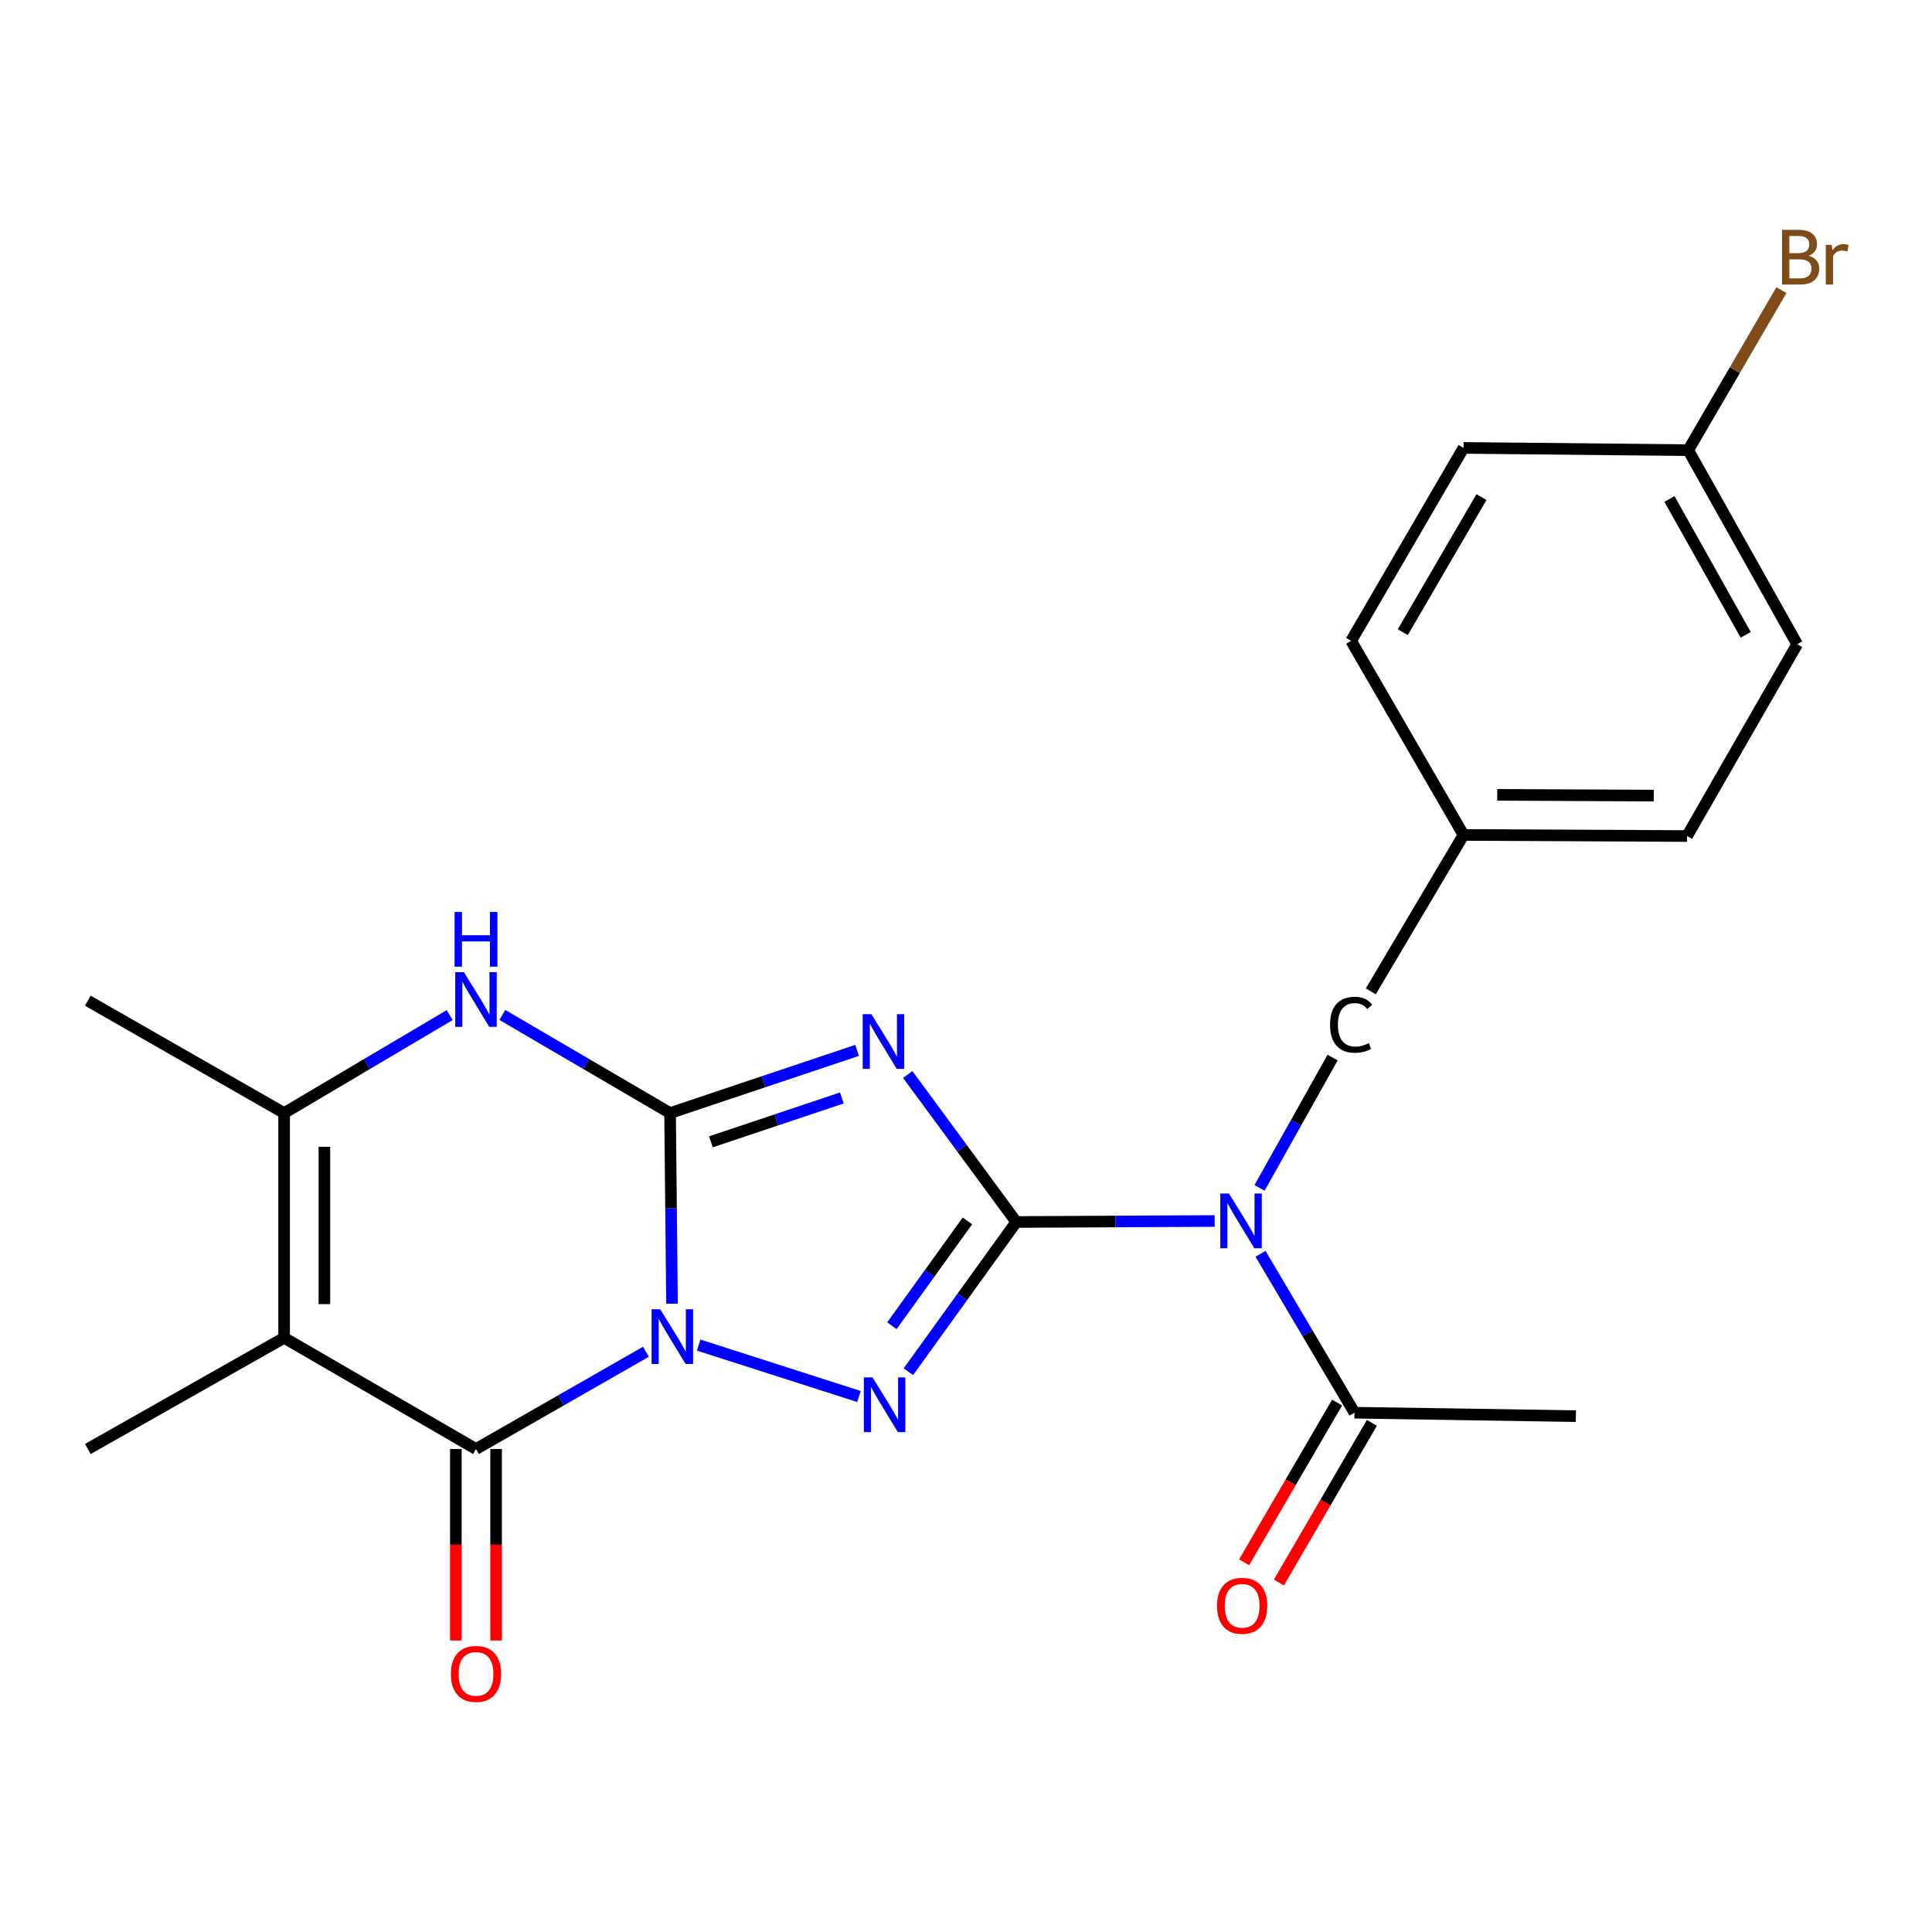 <?xml version='1.0' encoding='iso-8859-1'?>
<svg version='1.1' baseProfile='full'
              xmlns='http://www.w3.org/2000/svg'
                      xmlns:rdkit='http://www.rdkit.org/xml'
                      xmlns:xlink='http://www.w3.org/1999/xlink'
                  xml:space='preserve'
width='1000px' height='1000px' viewBox='0 0 1000 1000'>
<!-- END OF HEADER -->
<rect style='opacity:1.0;fill:#FFFFFF;stroke:none' width='1000' height='1000' x='0' y='0'> </rect>
<path class='bond-0' d='M 347.827,674.789 L 347.328,625.455' style='fill:none;fill-rule:evenodd;stroke:#0000FF;stroke-width:6px;stroke-linecap:butt;stroke-linejoin:miter;stroke-opacity:1' />
<path class='bond-0' d='M 347.328,625.455 L 346.83,576.122' style='fill:none;fill-rule:evenodd;stroke:#000000;stroke-width:6px;stroke-linecap:butt;stroke-linejoin:miter;stroke-opacity:1' />
<path class='bond-3' d='M 361.623,696.212 L 444.595,722.826' style='fill:none;fill-rule:evenodd;stroke:#0000FF;stroke-width:6px;stroke-linecap:butt;stroke-linejoin:miter;stroke-opacity:1' />
<path class='bond-4' d='M 334.332,699.664 L 290.35,724.833' style='fill:none;fill-rule:evenodd;stroke:#0000FF;stroke-width:6px;stroke-linecap:butt;stroke-linejoin:miter;stroke-opacity:1' />
<path class='bond-4' d='M 290.35,724.833 L 246.368,750.003' style='fill:none;fill-rule:evenodd;stroke:#000000;stroke-width:6px;stroke-linecap:butt;stroke-linejoin:miter;stroke-opacity:1' />
<path class='bond-2' d='M 346.83,576.122 L 395.23,559.899' style='fill:none;fill-rule:evenodd;stroke:#000000;stroke-width:6px;stroke-linecap:butt;stroke-linejoin:miter;stroke-opacity:1' />
<path class='bond-2' d='M 395.23,559.899 L 443.63,543.676' style='fill:none;fill-rule:evenodd;stroke:#0000FF;stroke-width:6px;stroke-linecap:butt;stroke-linejoin:miter;stroke-opacity:1' />
<path class='bond-2' d='M 367.972,591.013 L 401.853,579.656' style='fill:none;fill-rule:evenodd;stroke:#000000;stroke-width:6px;stroke-linecap:butt;stroke-linejoin:miter;stroke-opacity:1' />
<path class='bond-2' d='M 401.853,579.656 L 435.733,568.3' style='fill:none;fill-rule:evenodd;stroke:#0000FF;stroke-width:6px;stroke-linecap:butt;stroke-linejoin:miter;stroke-opacity:1' />
<path class='bond-7' d='M 346.83,576.122 L 303.424,550.727' style='fill:none;fill-rule:evenodd;stroke:#000000;stroke-width:6px;stroke-linecap:butt;stroke-linejoin:miter;stroke-opacity:1' />
<path class='bond-7' d='M 303.424,550.727 L 260.017,525.333' style='fill:none;fill-rule:evenodd;stroke:#0000FF;stroke-width:6px;stroke-linecap:butt;stroke-linejoin:miter;stroke-opacity:1' />
<path class='bond-1' d='M 526.025,632.5 L 498.096,671.254' style='fill:none;fill-rule:evenodd;stroke:#000000;stroke-width:6px;stroke-linecap:butt;stroke-linejoin:miter;stroke-opacity:1' />
<path class='bond-1' d='M 498.096,671.254 L 470.167,710.007' style='fill:none;fill-rule:evenodd;stroke:#0000FF;stroke-width:6px;stroke-linecap:butt;stroke-linejoin:miter;stroke-opacity:1' />
<path class='bond-1' d='M 500.741,631.943 L 481.191,659.07' style='fill:none;fill-rule:evenodd;stroke:#000000;stroke-width:6px;stroke-linecap:butt;stroke-linejoin:miter;stroke-opacity:1' />
<path class='bond-1' d='M 481.191,659.07 L 461.64,686.198' style='fill:none;fill-rule:evenodd;stroke:#0000FF;stroke-width:6px;stroke-linecap:butt;stroke-linejoin:miter;stroke-opacity:1' />
<path class='bond-6' d='M 526.025,632.5 L 577.368,632.245' style='fill:none;fill-rule:evenodd;stroke:#000000;stroke-width:6px;stroke-linecap:butt;stroke-linejoin:miter;stroke-opacity:1' />
<path class='bond-6' d='M 577.368,632.245 L 628.71,631.989' style='fill:none;fill-rule:evenodd;stroke:#0000FF;stroke-width:6px;stroke-linecap:butt;stroke-linejoin:miter;stroke-opacity:1' />
<path class='bond-23' d='M 526.025,632.5 L 497.932,594.33' style='fill:none;fill-rule:evenodd;stroke:#000000;stroke-width:6px;stroke-linecap:butt;stroke-linejoin:miter;stroke-opacity:1' />
<path class='bond-23' d='M 497.932,594.33 L 469.838,556.159' style='fill:none;fill-rule:evenodd;stroke:#0000FF;stroke-width:6px;stroke-linecap:butt;stroke-linejoin:miter;stroke-opacity:1' />
<path class='bond-5' d='M 246.368,750.003 L 147.063,692.456' style='fill:none;fill-rule:evenodd;stroke:#000000;stroke-width:6px;stroke-linecap:butt;stroke-linejoin:miter;stroke-opacity:1' />
<path class='bond-11' d='M 235.949,750.003 L 235.949,799.556' style='fill:none;fill-rule:evenodd;stroke:#000000;stroke-width:6px;stroke-linecap:butt;stroke-linejoin:miter;stroke-opacity:1' />
<path class='bond-11' d='M 235.949,799.556 L 235.949,849.109' style='fill:none;fill-rule:evenodd;stroke:#FF0000;stroke-width:6px;stroke-linecap:butt;stroke-linejoin:miter;stroke-opacity:1' />
<path class='bond-11' d='M 256.787,750.003 L 256.787,799.556' style='fill:none;fill-rule:evenodd;stroke:#000000;stroke-width:6px;stroke-linecap:butt;stroke-linejoin:miter;stroke-opacity:1' />
<path class='bond-11' d='M 256.787,799.556 L 256.787,849.109' style='fill:none;fill-rule:evenodd;stroke:#FF0000;stroke-width:6px;stroke-linecap:butt;stroke-linejoin:miter;stroke-opacity:1' />
<path class='bond-8' d='M 147.063,692.456 L 147.063,576.122' style='fill:none;fill-rule:evenodd;stroke:#000000;stroke-width:6px;stroke-linecap:butt;stroke-linejoin:miter;stroke-opacity:1' />
<path class='bond-8' d='M 167.901,675.006 L 167.901,593.572' style='fill:none;fill-rule:evenodd;stroke:#000000;stroke-width:6px;stroke-linecap:butt;stroke-linejoin:miter;stroke-opacity:1' />
<path class='bond-13' d='M 147.063,692.456 L 45.455,750.003' style='fill:none;fill-rule:evenodd;stroke:#000000;stroke-width:6px;stroke-linecap:butt;stroke-linejoin:miter;stroke-opacity:1' />
<path class='bond-9' d='M 652.44,648.965 L 676.764,690.09' style='fill:none;fill-rule:evenodd;stroke:#0000FF;stroke-width:6px;stroke-linecap:butt;stroke-linejoin:miter;stroke-opacity:1' />
<path class='bond-9' d='M 676.764,690.09 L 701.087,731.214' style='fill:none;fill-rule:evenodd;stroke:#000000;stroke-width:6px;stroke-linecap:butt;stroke-linejoin:miter;stroke-opacity:1' />
<path class='bond-10' d='M 651.933,614.848 L 670.846,581.121' style='fill:none;fill-rule:evenodd;stroke:#0000FF;stroke-width:6px;stroke-linecap:butt;stroke-linejoin:miter;stroke-opacity:1' />
<path class='bond-10' d='M 670.846,581.121 L 689.76,547.393' style='fill:none;fill-rule:evenodd;stroke:#000000;stroke-width:6px;stroke-linecap:butt;stroke-linejoin:miter;stroke-opacity:1' />
<path class='bond-24' d='M 232.743,525.411 L 189.903,550.767' style='fill:none;fill-rule:evenodd;stroke:#0000FF;stroke-width:6px;stroke-linecap:butt;stroke-linejoin:miter;stroke-opacity:1' />
<path class='bond-24' d='M 189.903,550.767 L 147.063,576.122' style='fill:none;fill-rule:evenodd;stroke:#000000;stroke-width:6px;stroke-linecap:butt;stroke-linejoin:miter;stroke-opacity:1' />
<path class='bond-16' d='M 147.063,576.122 L 45.455,517.961' style='fill:none;fill-rule:evenodd;stroke:#000000;stroke-width:6px;stroke-linecap:butt;stroke-linejoin:miter;stroke-opacity:1' />
<path class='bond-12' d='M 692.084,725.971 L 668.014,767.302' style='fill:none;fill-rule:evenodd;stroke:#000000;stroke-width:6px;stroke-linecap:butt;stroke-linejoin:miter;stroke-opacity:1' />
<path class='bond-12' d='M 668.014,767.302 L 643.945,808.634' style='fill:none;fill-rule:evenodd;stroke:#FF0000;stroke-width:6px;stroke-linecap:butt;stroke-linejoin:miter;stroke-opacity:1' />
<path class='bond-12' d='M 710.091,736.458 L 686.021,777.789' style='fill:none;fill-rule:evenodd;stroke:#000000;stroke-width:6px;stroke-linecap:butt;stroke-linejoin:miter;stroke-opacity:1' />
<path class='bond-12' d='M 686.021,777.789 L 661.952,819.12' style='fill:none;fill-rule:evenodd;stroke:#FF0000;stroke-width:6px;stroke-linecap:butt;stroke-linejoin:miter;stroke-opacity:1' />
<path class='bond-22' d='M 701.087,731.214 L 815.661,732.997' style='fill:none;fill-rule:evenodd;stroke:#000000;stroke-width:6px;stroke-linecap:butt;stroke-linejoin:miter;stroke-opacity:1' />
<path class='bond-14' d='M 709.529,513.118 L 757.512,432.166' style='fill:none;fill-rule:evenodd;stroke:#000000;stroke-width:6px;stroke-linecap:butt;stroke-linejoin:miter;stroke-opacity:1' />
<path class='bond-18' d='M 757.512,432.166 L 699.351,331.704' style='fill:none;fill-rule:evenodd;stroke:#000000;stroke-width:6px;stroke-linecap:butt;stroke-linejoin:miter;stroke-opacity:1' />
<path class='bond-19' d='M 757.512,432.166 L 873.232,432.733' style='fill:none;fill-rule:evenodd;stroke:#000000;stroke-width:6px;stroke-linecap:butt;stroke-linejoin:miter;stroke-opacity:1' />
<path class='bond-19' d='M 774.972,411.413 L 855.976,411.81' style='fill:none;fill-rule:evenodd;stroke:#000000;stroke-width:6px;stroke-linecap:butt;stroke-linejoin:miter;stroke-opacity:1' />
<path class='bond-15' d='M 873.823,233.001 L 930.201,333.463' style='fill:none;fill-rule:evenodd;stroke:#000000;stroke-width:6px;stroke-linecap:butt;stroke-linejoin:miter;stroke-opacity:1' />
<path class='bond-15' d='M 864.107,258.268 L 903.572,328.592' style='fill:none;fill-rule:evenodd;stroke:#000000;stroke-width:6px;stroke-linecap:butt;stroke-linejoin:miter;stroke-opacity:1' />
<path class='bond-17' d='M 873.823,233.001 L 897.944,191.584' style='fill:none;fill-rule:evenodd;stroke:#000000;stroke-width:6px;stroke-linecap:butt;stroke-linejoin:miter;stroke-opacity:1' />
<path class='bond-17' d='M 897.944,191.584 L 922.066,150.167' style='fill:none;fill-rule:evenodd;stroke:#7F4C19;stroke-width:6px;stroke-linecap:butt;stroke-linejoin:miter;stroke-opacity:1' />
<path class='bond-25' d='M 873.823,233.001 L 757.512,231.832' style='fill:none;fill-rule:evenodd;stroke:#000000;stroke-width:6px;stroke-linecap:butt;stroke-linejoin:miter;stroke-opacity:1' />
<path class='bond-20' d='M 699.351,331.704 L 757.512,231.832' style='fill:none;fill-rule:evenodd;stroke:#000000;stroke-width:6px;stroke-linecap:butt;stroke-linejoin:miter;stroke-opacity:1' />
<path class='bond-20' d='M 726.082,327.21 L 766.795,257.299' style='fill:none;fill-rule:evenodd;stroke:#000000;stroke-width:6px;stroke-linecap:butt;stroke-linejoin:miter;stroke-opacity:1' />
<path class='bond-21' d='M 873.232,432.733 L 930.201,333.463' style='fill:none;fill-rule:evenodd;stroke:#000000;stroke-width:6px;stroke-linecap:butt;stroke-linejoin:miter;stroke-opacity:1' />
<path  class='atom-0' d='M 341.739 677.682
L 351.019 692.682
Q 351.939 694.162, 353.419 696.842
Q 354.899 699.522, 354.979 699.682
L 354.979 677.682
L 358.739 677.682
L 358.739 706.002
L 354.859 706.002
L 344.899 689.602
Q 343.739 687.682, 342.499 685.482
Q 341.299 683.282, 340.939 682.602
L 340.939 706.002
L 337.259 706.002
L 337.259 677.682
L 341.739 677.682
' fill='#0000FF'/>
<path  class='atom-3' d='M 451.023 524.94
L 460.303 539.94
Q 461.223 541.42, 462.703 544.1
Q 464.183 546.78, 464.263 546.94
L 464.263 524.94
L 468.023 524.94
L 468.023 553.26
L 464.143 553.26
L 454.183 536.86
Q 453.023 534.94, 451.783 532.74
Q 450.583 530.54, 450.223 529.86
L 450.223 553.26
L 446.543 553.26
L 446.543 524.94
L 451.023 524.94
' fill='#0000FF'/>
<path  class='atom-4' d='M 451.602 712.922
L 460.882 727.922
Q 461.802 729.402, 463.282 732.082
Q 464.762 734.762, 464.842 734.922
L 464.842 712.922
L 468.602 712.922
L 468.602 741.242
L 464.722 741.242
L 454.762 724.842
Q 453.602 722.922, 452.362 720.722
Q 451.162 718.522, 450.802 717.842
L 450.802 741.242
L 447.122 741.242
L 447.122 712.922
L 451.602 712.922
' fill='#0000FF'/>
<path  class='atom-7' d='M 636.099 617.761
L 645.379 632.761
Q 646.299 634.241, 647.779 636.921
Q 649.259 639.601, 649.339 639.761
L 649.339 617.761
L 653.099 617.761
L 653.099 646.081
L 649.219 646.081
L 639.259 629.681
Q 638.099 627.761, 636.859 625.561
Q 635.659 623.361, 635.299 622.681
L 635.299 646.081
L 631.619 646.081
L 631.619 617.761
L 636.099 617.761
' fill='#0000FF'/>
<path  class='atom-8' d='M 240.108 503.187
L 249.388 518.187
Q 250.308 519.667, 251.788 522.347
Q 253.268 525.027, 253.348 525.187
L 253.348 503.187
L 257.108 503.187
L 257.108 531.507
L 253.228 531.507
L 243.268 515.107
Q 242.108 513.187, 240.868 510.987
Q 239.668 508.787, 239.308 508.107
L 239.308 531.507
L 235.628 531.507
L 235.628 503.187
L 240.108 503.187
' fill='#0000FF'/>
<path  class='atom-8' d='M 235.288 472.035
L 239.128 472.035
L 239.128 484.075
L 253.608 484.075
L 253.608 472.035
L 257.448 472.035
L 257.448 500.355
L 253.608 500.355
L 253.608 487.275
L 239.128 487.275
L 239.128 500.355
L 235.288 500.355
L 235.288 472.035
' fill='#0000FF'/>
<path  class='atom-11' d='M 688.431 530.41
Q 688.431 523.37, 691.711 519.69
Q 695.031 515.97, 701.311 515.97
Q 707.151 515.97, 710.271 520.09
L 707.631 522.25
Q 705.351 519.25, 701.311 519.25
Q 697.031 519.25, 694.751 522.13
Q 692.511 524.97, 692.511 530.41
Q 692.511 536.01, 694.831 538.89
Q 697.191 541.77, 701.751 541.77
Q 704.871 541.77, 708.511 539.89
L 709.631 542.89
Q 708.151 543.85, 705.911 544.41
Q 703.671 544.97, 701.191 544.97
Q 695.031 544.97, 691.711 541.21
Q 688.431 537.45, 688.431 530.41
' fill='#000000'/>
<path  class='atom-12' d='M 233.368 866.417
Q 233.368 859.617, 236.728 855.817
Q 240.088 852.017, 246.368 852.017
Q 252.648 852.017, 256.008 855.817
Q 259.368 859.617, 259.368 866.417
Q 259.368 873.297, 255.968 877.217
Q 252.568 881.097, 246.368 881.097
Q 240.128 881.097, 236.728 877.217
Q 233.368 873.337, 233.368 866.417
M 246.368 877.897
Q 250.688 877.897, 253.008 875.017
Q 255.368 872.097, 255.368 866.417
Q 255.368 860.857, 253.008 858.057
Q 250.688 855.217, 246.368 855.217
Q 242.048 855.217, 239.688 858.017
Q 237.368 860.817, 237.368 866.417
Q 237.368 872.137, 239.688 875.017
Q 242.048 877.897, 246.368 877.897
' fill='#FF0000'/>
<path  class='atom-13' d='M 629.926 831.166
Q 629.926 824.366, 633.286 820.566
Q 636.646 816.766, 642.926 816.766
Q 649.206 816.766, 652.566 820.566
Q 655.926 824.366, 655.926 831.166
Q 655.926 838.046, 652.526 841.966
Q 649.126 845.846, 642.926 845.846
Q 636.686 845.846, 633.286 841.966
Q 629.926 838.086, 629.926 831.166
M 642.926 842.646
Q 647.246 842.646, 649.566 839.766
Q 651.926 836.846, 651.926 831.166
Q 651.926 825.606, 649.566 822.806
Q 647.246 819.966, 642.926 819.966
Q 638.606 819.966, 636.246 822.766
Q 633.926 825.566, 633.926 831.166
Q 633.926 836.886, 636.246 839.766
Q 638.606 842.646, 642.926 842.646
' fill='#FF0000'/>
<path  class='atom-18' d='M 936.135 132.398
Q 938.855 133.158, 940.215 134.838
Q 941.615 136.478, 941.615 138.918
Q 941.615 142.838, 939.095 145.078
Q 936.615 147.278, 931.895 147.278
L 922.375 147.278
L 922.375 118.958
L 930.735 118.958
Q 935.575 118.958, 938.015 120.918
Q 940.455 122.878, 940.455 126.478
Q 940.455 130.758, 936.135 132.398
M 926.175 122.158
L 926.175 131.038
L 930.735 131.038
Q 933.535 131.038, 934.975 129.918
Q 936.455 128.758, 936.455 126.478
Q 936.455 122.158, 930.735 122.158
L 926.175 122.158
M 931.895 144.078
Q 934.655 144.078, 936.135 142.758
Q 937.615 141.438, 937.615 138.918
Q 937.615 136.598, 935.975 135.438
Q 934.375 134.238, 931.295 134.238
L 926.175 134.238
L 926.175 144.078
L 931.895 144.078
' fill='#7F4C19'/>
<path  class='atom-18' d='M 948.055 126.718
L 948.495 129.558
Q 950.655 126.358, 954.175 126.358
Q 955.295 126.358, 956.815 126.758
L 956.215 130.118
Q 954.495 129.718, 953.535 129.718
Q 951.855 129.718, 950.735 130.398
Q 949.655 131.038, 948.775 132.598
L 948.775 147.278
L 945.015 147.278
L 945.015 126.718
L 948.055 126.718
' fill='#7F4C19'/>
</svg>
